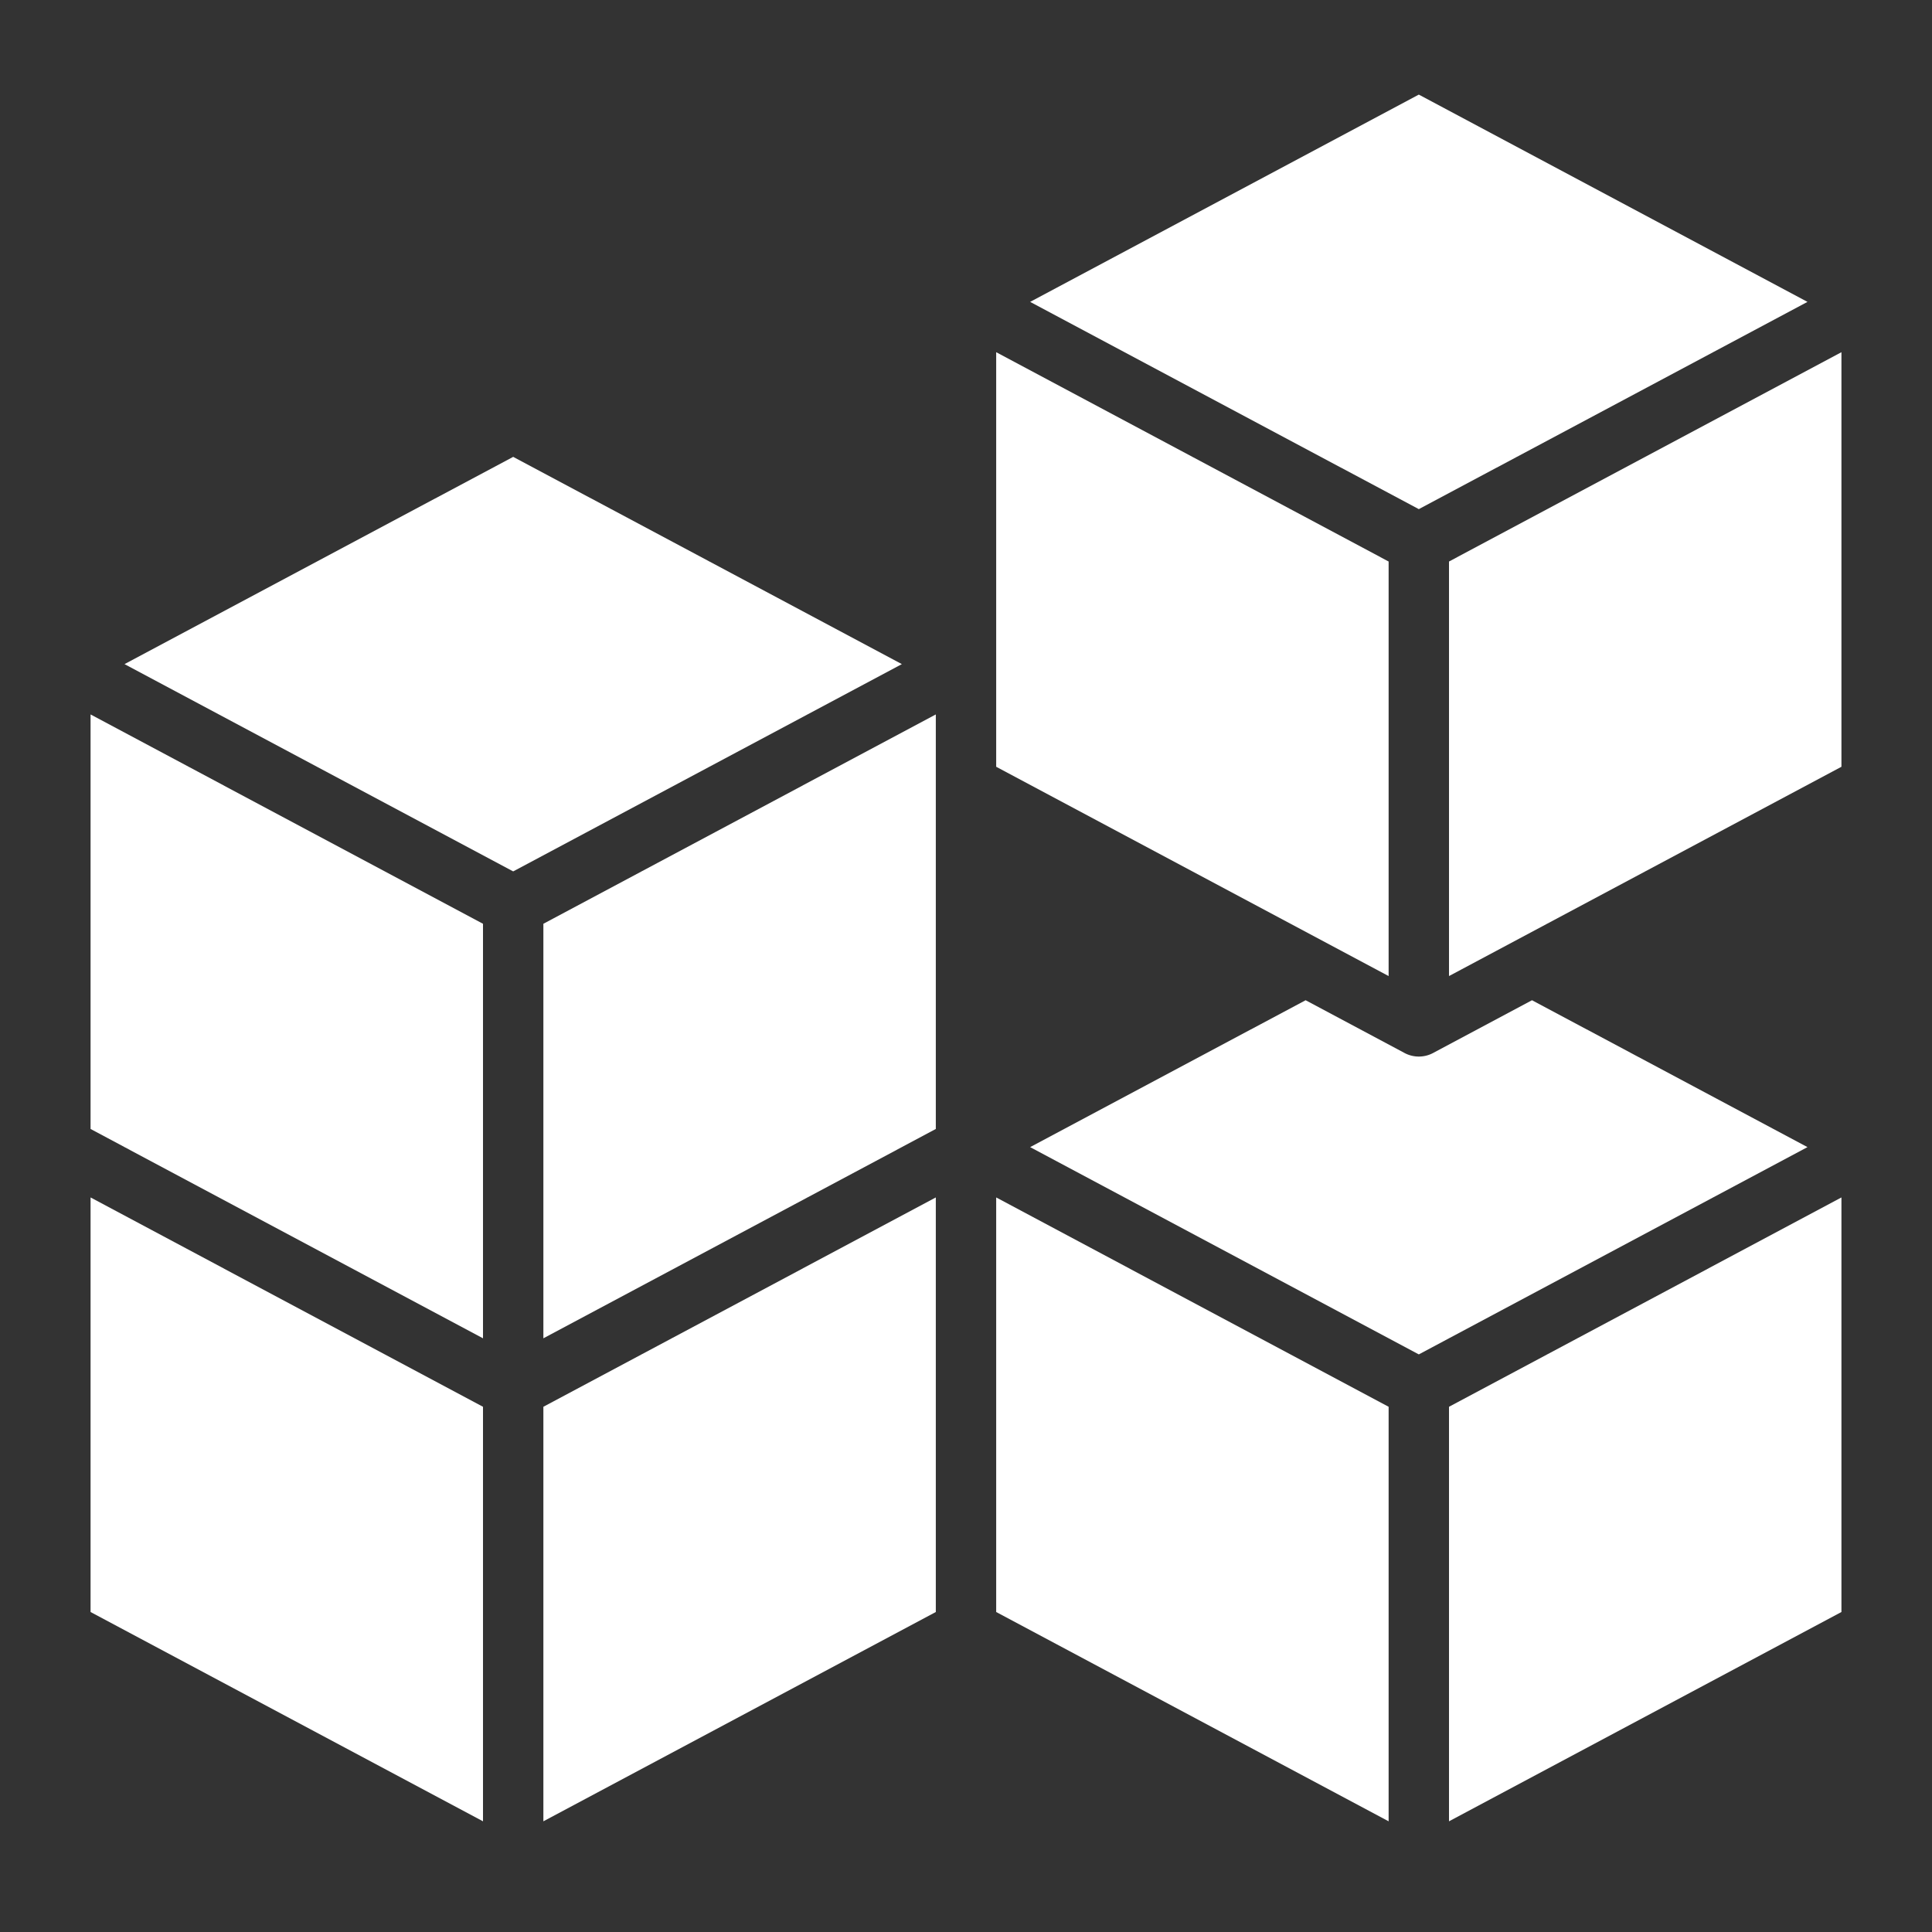 <svg xmlns="http://www.w3.org/2000/svg" version="1.1" xmlns:xlink="http://www.w3.org/1999/xlink" width="512" height="512" x="0" y="0" viewBox="0 0 64 64" style="enable-background:new 0 0 512 512" xml:space="preserve" class=""><rect x="0" y="0" width="64" height="64" fill="#333333" stroke="none"/><g><path d="m3 53.4 13 6.933V46.601L3 39.667zM3 37.399l13 6.934V30.601L3 23.667zM17 15.134 4.125 22 17 28.866 29.875 22zM59.875 10 47 3.134 34.125 10 47 16.866zM46 18.601l-13-6.934V25.4l13 6.933zM48 60.333 61 53.4V39.667l-13 6.934zM48 18.601v13.732L61 25.4V11.667zM50.75 33.134l-3.279 1.749a1.007 1.007 0 0 1-.942 0l-3.279-1.749L34.125 38 47 44.866 59.875 38zM18 60.333 31 53.4V39.667l-13 6.934zM18 44.333l13-6.934V23.667l-13 6.934zM33 53.4l13 6.933V46.601l-13-6.934z" fill="#ffffff" opacity="1" data-original="#000000" class=""></path></g></svg>